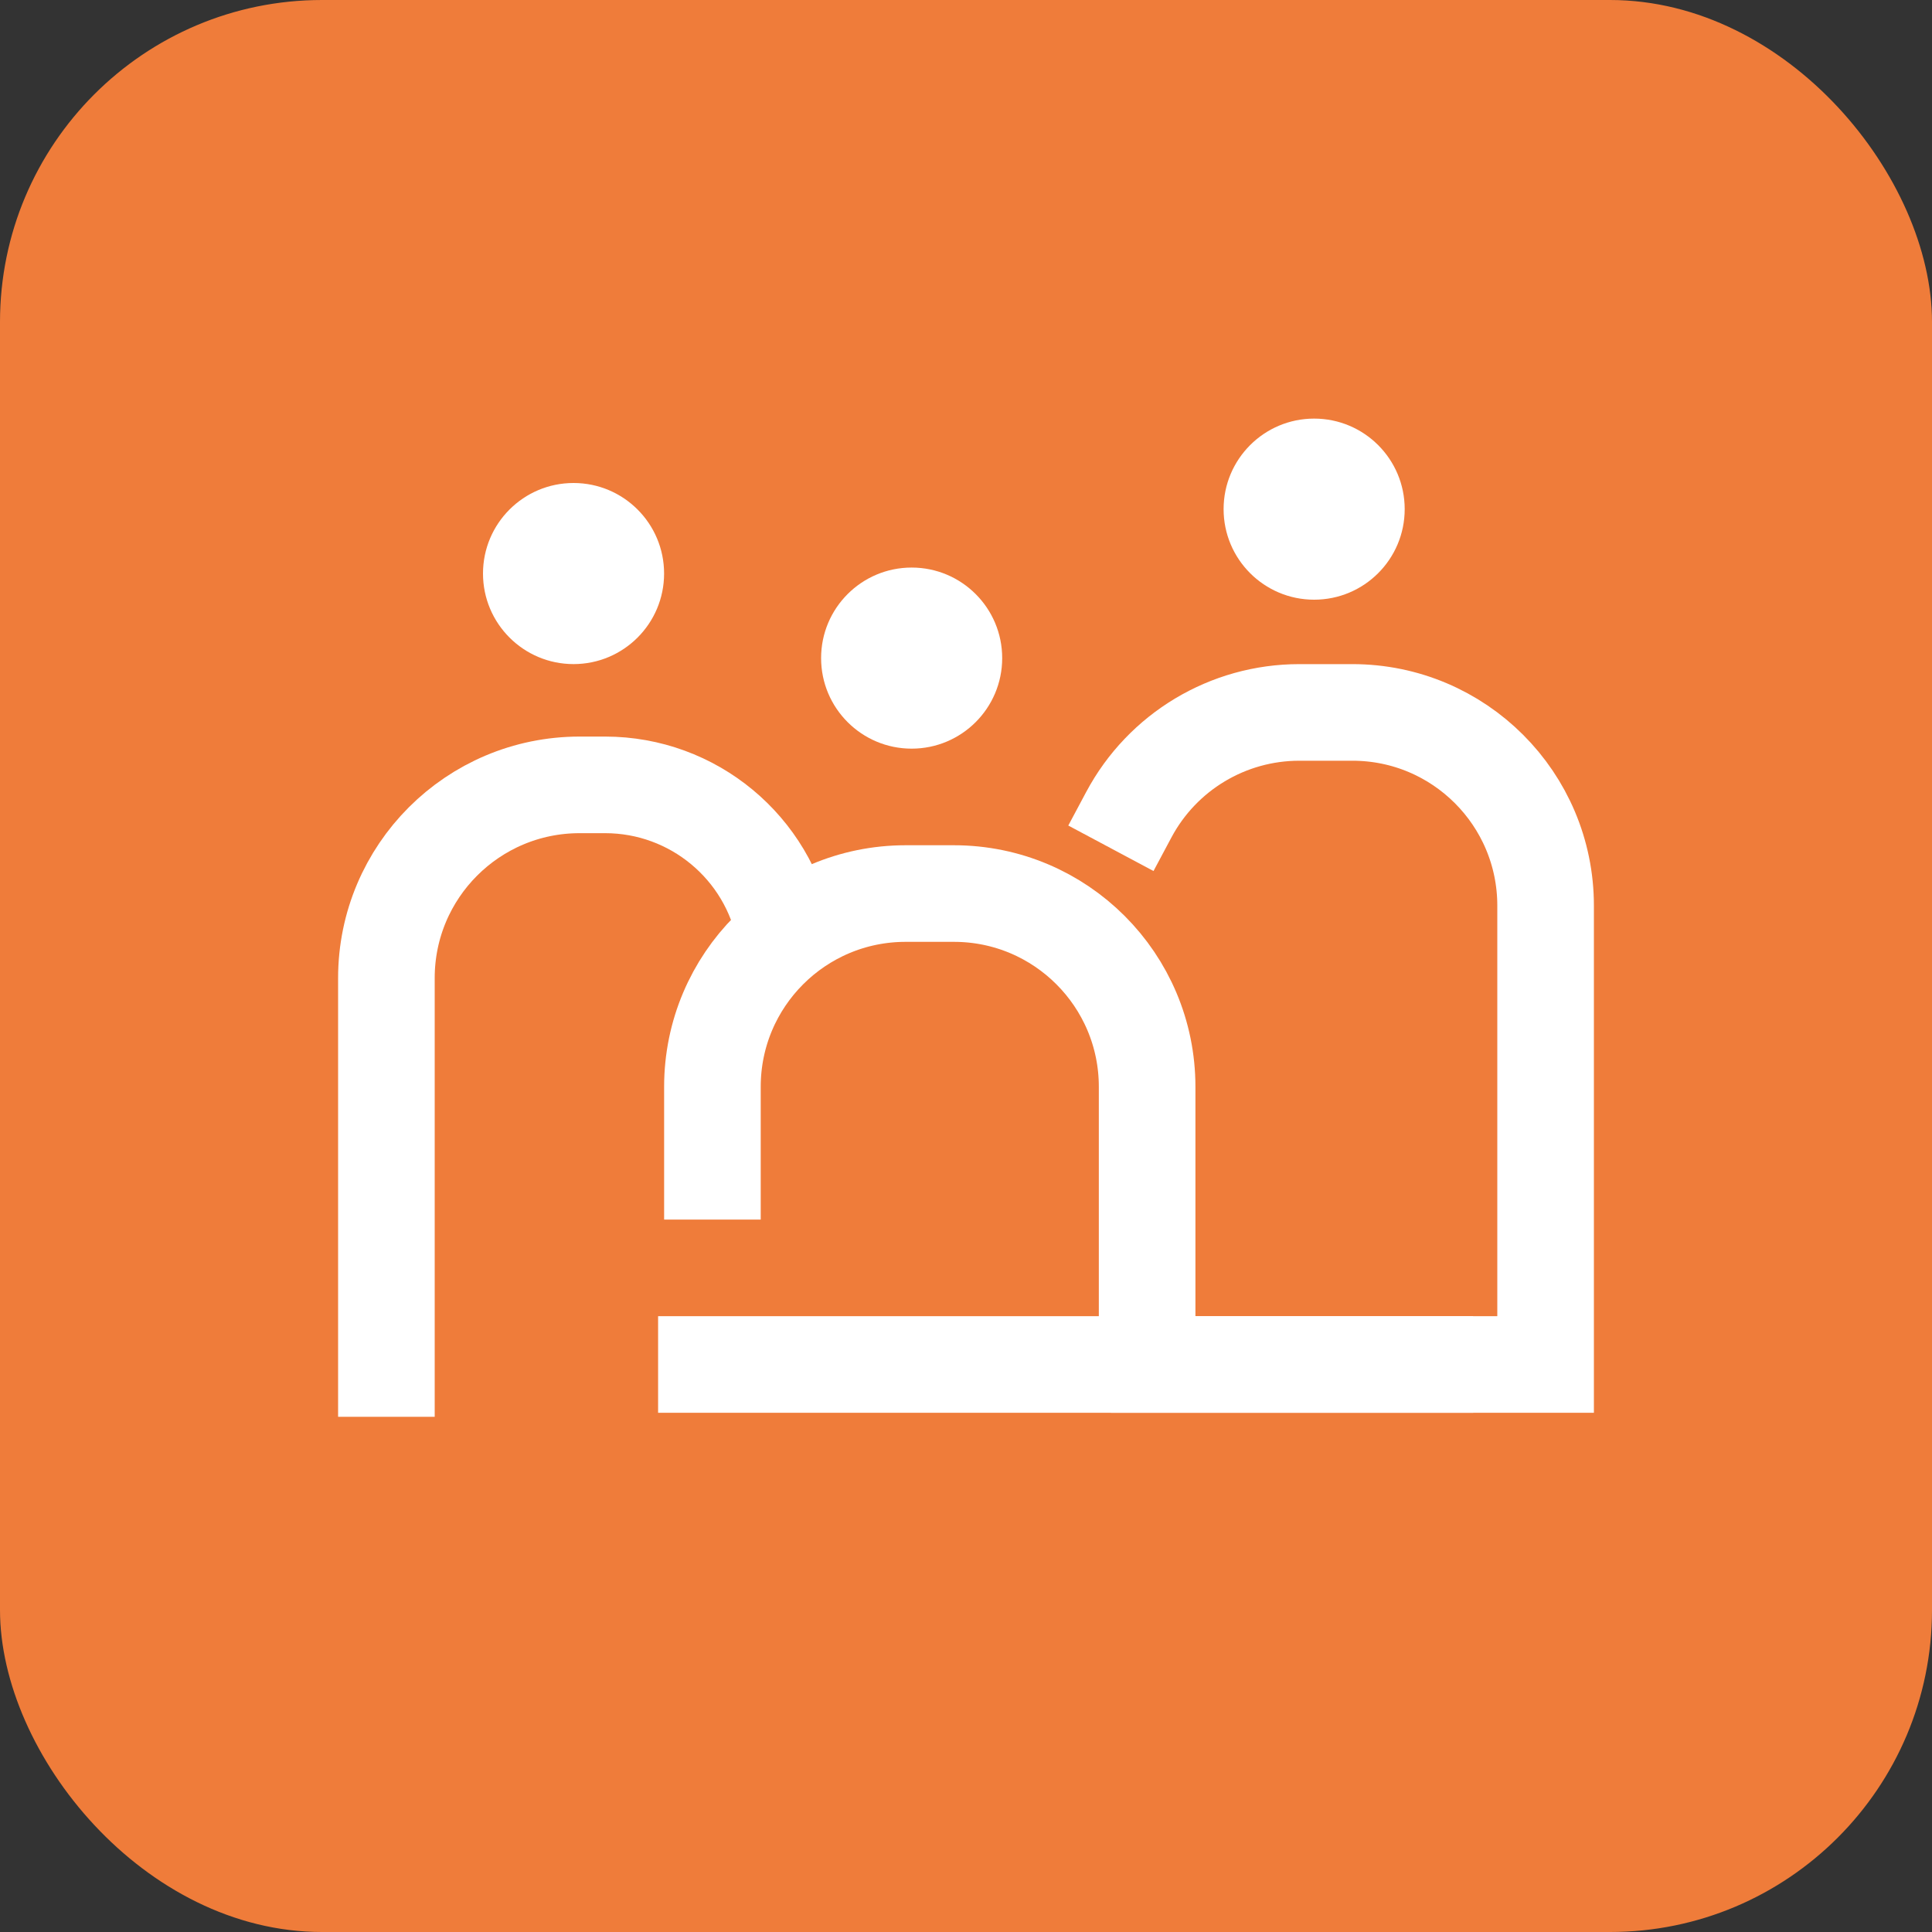 <?xml version="1.0" encoding="UTF-8"?> <svg xmlns="http://www.w3.org/2000/svg" width="60" height="60" viewBox="0 0 60 60" fill="none"><rect x="0" y="0" width="60" height="60" fill="#333333" stroke="none"/><rect width="60" height="60" rx="10" fill="#EF7C3A"></rect><path d="M45.75 42.375H28.875H20.438M12 44V30.375C12 27.061 14.686 24.375 18 24.375H18.793C21.523 24.375 23.867 26.317 24.375 29V29" stroke="white" stroke-width="3"></path><path d="M34.5 42.375H48V28.125C48 24.811 45.314 22.125 42 22.125H40.35C38.134 22.125 36.099 23.346 35.056 25.302L34.5 26.344" stroke="white" stroke-width="3"></path><path d="M35.625 43.5V33.75C35.625 30.436 32.939 27.75 29.625 27.75H28.125C24.811 27.75 22.125 30.436 22.125 33.75V37.875" stroke="white" stroke-width="3"></path><circle cx="28.312" cy="20.438" r="2.812" fill="white"></circle><circle cx="17.812" cy="17.812" r="2.812" fill="white"></circle><circle cx="40.812" cy="15.812" r="2.812" fill="white"></circle></svg> 